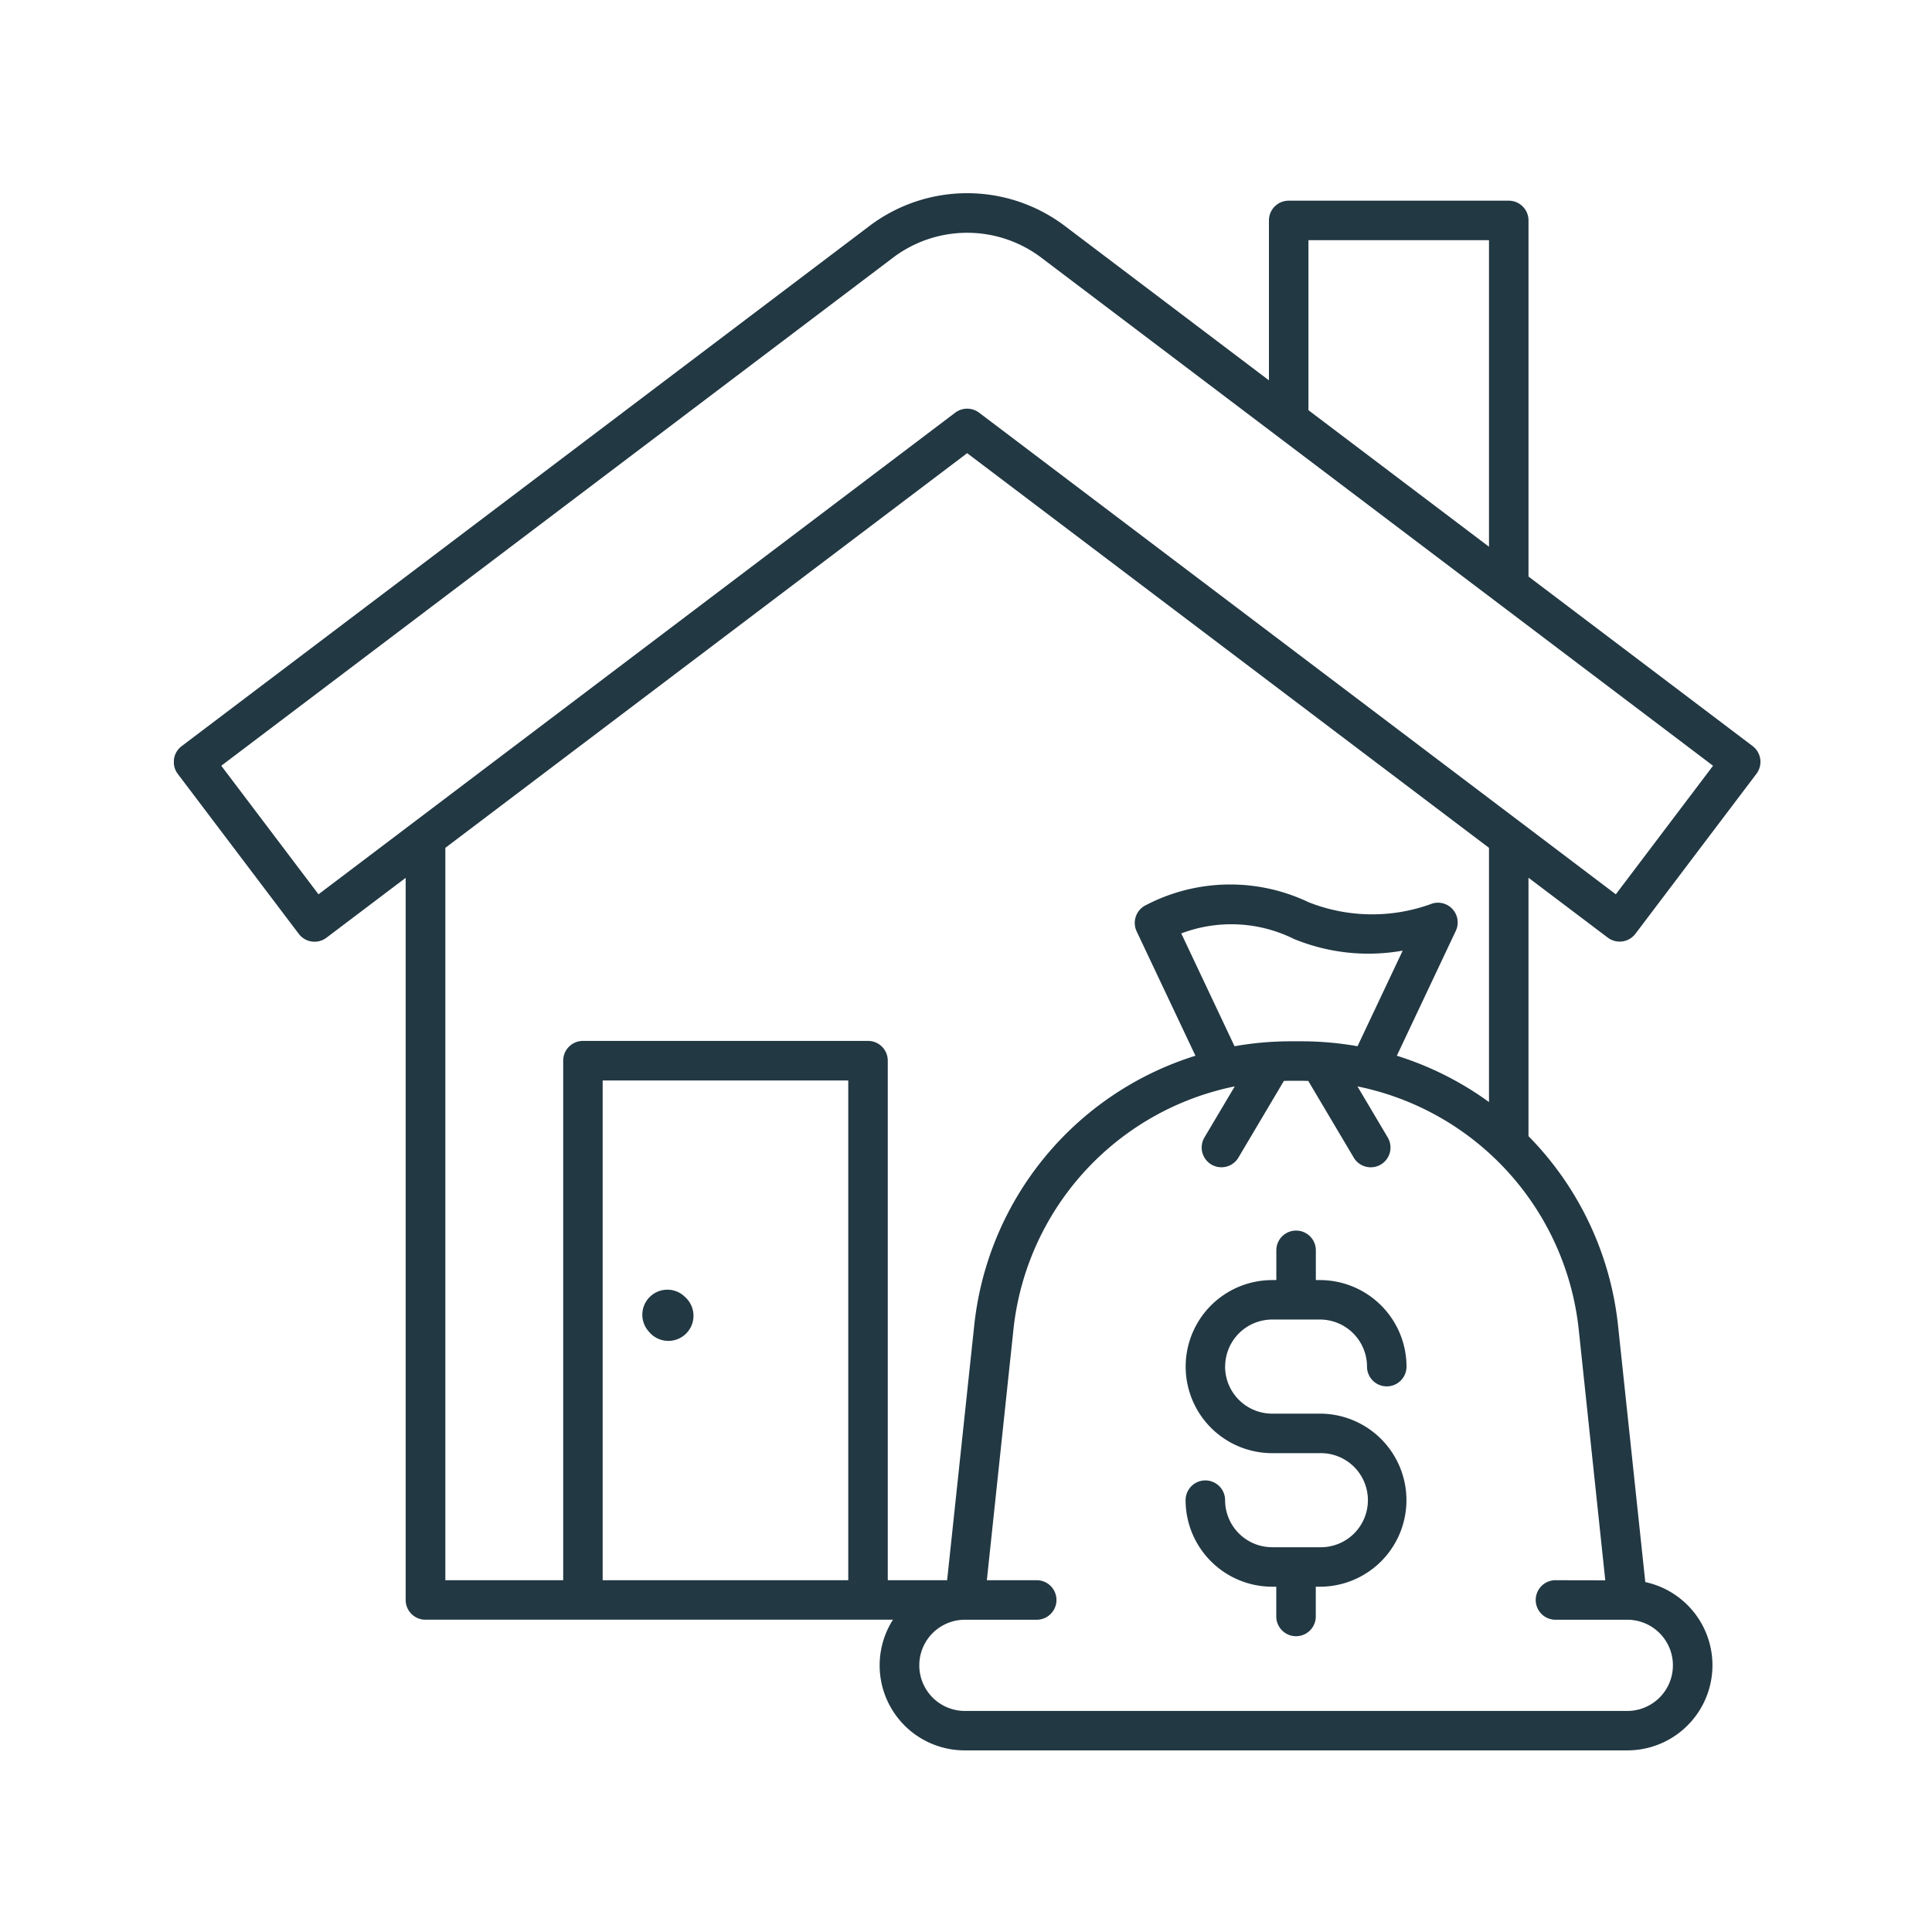 <svg xmlns="http://www.w3.org/2000/svg" xmlns:xlink="http://www.w3.org/1999/xlink" width="100" height="100" viewBox="0 0 100 100">
  <defs>
    <clipPath id="clip-path">
      <rect id="Rectangle_2" data-name="Rectangle 2" width="82.121" height="80.602" fill="#223843"/>
    </clipPath>
    <clipPath id="clip-property-market">
      <rect width="100" height="100"/>
    </clipPath>
  </defs>
  <g id="property-market" clip-path="url(#clip-property-market)">
    <g id="Group_11" data-name="Group 11" transform="translate(9 10)">
      <g id="Group_10" data-name="Group 10" clip-path="url(#clip-path)">
        <path id="Path_50" data-name="Path 50" d="M24.584,58.922a1.293,1.293,0,0,1,.044-1.787v0a1.293,1.293,0,0,1,1.832,0l0,0v0a1.3,1.3,0,1,1-1.835,1.836c-.015-.015-.03-.032-.044-.048m29.83,1.813a2.437,2.437,0,0,0,2.435,2.435h2.472a4.479,4.479,0,1,1,0,8.958h-.213v1.54a1.022,1.022,0,1,1-2.045,0v-1.54h-.214a4.486,4.486,0,0,1-4.48-4.479,1.022,1.022,0,0,1,2.045,0,2.437,2.437,0,0,0,2.435,2.435h2.472a2.435,2.435,0,1,0,0-4.869H56.849a4.479,4.479,0,1,1,0-8.958h.214v-1.54a1.022,1.022,0,1,1,2.045,0v1.54h.213a4.484,4.484,0,0,1,4.48,4.479,1.022,1.022,0,0,1-2.045,0A2.437,2.437,0,0,0,59.321,58.3H56.849a2.437,2.437,0,0,0-2.435,2.435M68.07,47.045V33.885L41.06,13.457,14.051,33.885V71.793h6.1V44.9a1.022,1.022,0,0,1,1.023-1.022H35.928A1.022,1.022,0,0,1,36.951,44.9V71.793h3.072l1.4-13.16A16.436,16.436,0,0,1,52.876,44.646l-3.044-6.439a1.026,1.026,0,0,1,.513-1.373,9.425,9.425,0,0,1,8.378-.138,8.942,8.942,0,0,0,6.418.07,1.021,1.021,0,0,1,1.21,1.418L63.3,44.646a16.451,16.451,0,0,1,4.774,2.4m-9.7-3.148H57.8a16.756,16.756,0,0,0-2.9.256l-2.758-5.839a7.291,7.291,0,0,1,5.825.283,10.127,10.127,0,0,0,5.636.608l-2.338,4.948a16.782,16.782,0,0,0-2.9-.256m15.724,27.9L72.718,58.847A14.4,14.4,0,0,0,61.262,46.233l1.567,2.643a1.022,1.022,0,1,1-1.759,1.043L58.716,45.95c-.116,0-.232-.009-.348-.009H57.8c-.116,0-.23.005-.347.009L55.1,49.918a1.022,1.022,0,0,1-1.758-1.043l1.569-2.643A14.4,14.4,0,0,0,43.452,58.847L42.079,71.793H44.66a1.022,1.022,0,0,1,0,2.045H40.943a2.36,2.36,0,1,0,0,4.721H75.229a2.36,2.36,0,0,0,0-4.721H71.511a1.022,1.022,0,0,1,0-2.045ZM34.906,45.926H22.194V71.793H34.906ZM7.485,36.29,2.453,29.636,37.191,3.362a6.361,6.361,0,0,1,7.739,0L79.667,29.636,74.635,36.29,41.677,11.36a1.027,1.027,0,0,0-1.234,0ZM58.725,2.432H68.07V18.3l-9.345-7.067Zm15.493,36.1a1.024,1.024,0,0,0,1.432-.2l6.265-8.282a1.025,1.025,0,0,0-.2-1.433l-11.6-8.774V1.41A1.023,1.023,0,0,0,69.092.388H57.7A1.022,1.022,0,0,0,56.68,1.41V9.687L46.163,1.732a8.387,8.387,0,0,0-10.206,0L.4,28.623a1.026,1.026,0,0,0-.2,1.433l6.265,8.282a1.023,1.023,0,0,0,1.432.2l4.1-3.1V72.815a1.023,1.023,0,0,0,1.022,1.022h24.2A4.4,4.4,0,0,0,40.943,80.6H75.229a4.405,4.405,0,0,0,.931-8.711L74.752,58.633a16.44,16.44,0,0,0-4.638-9.826V35.433Z" transform="translate(0 -0.001)" fill="#223843" fill-rule="evenodd"/>
      </g>
    </g>
  </g>
</svg>
